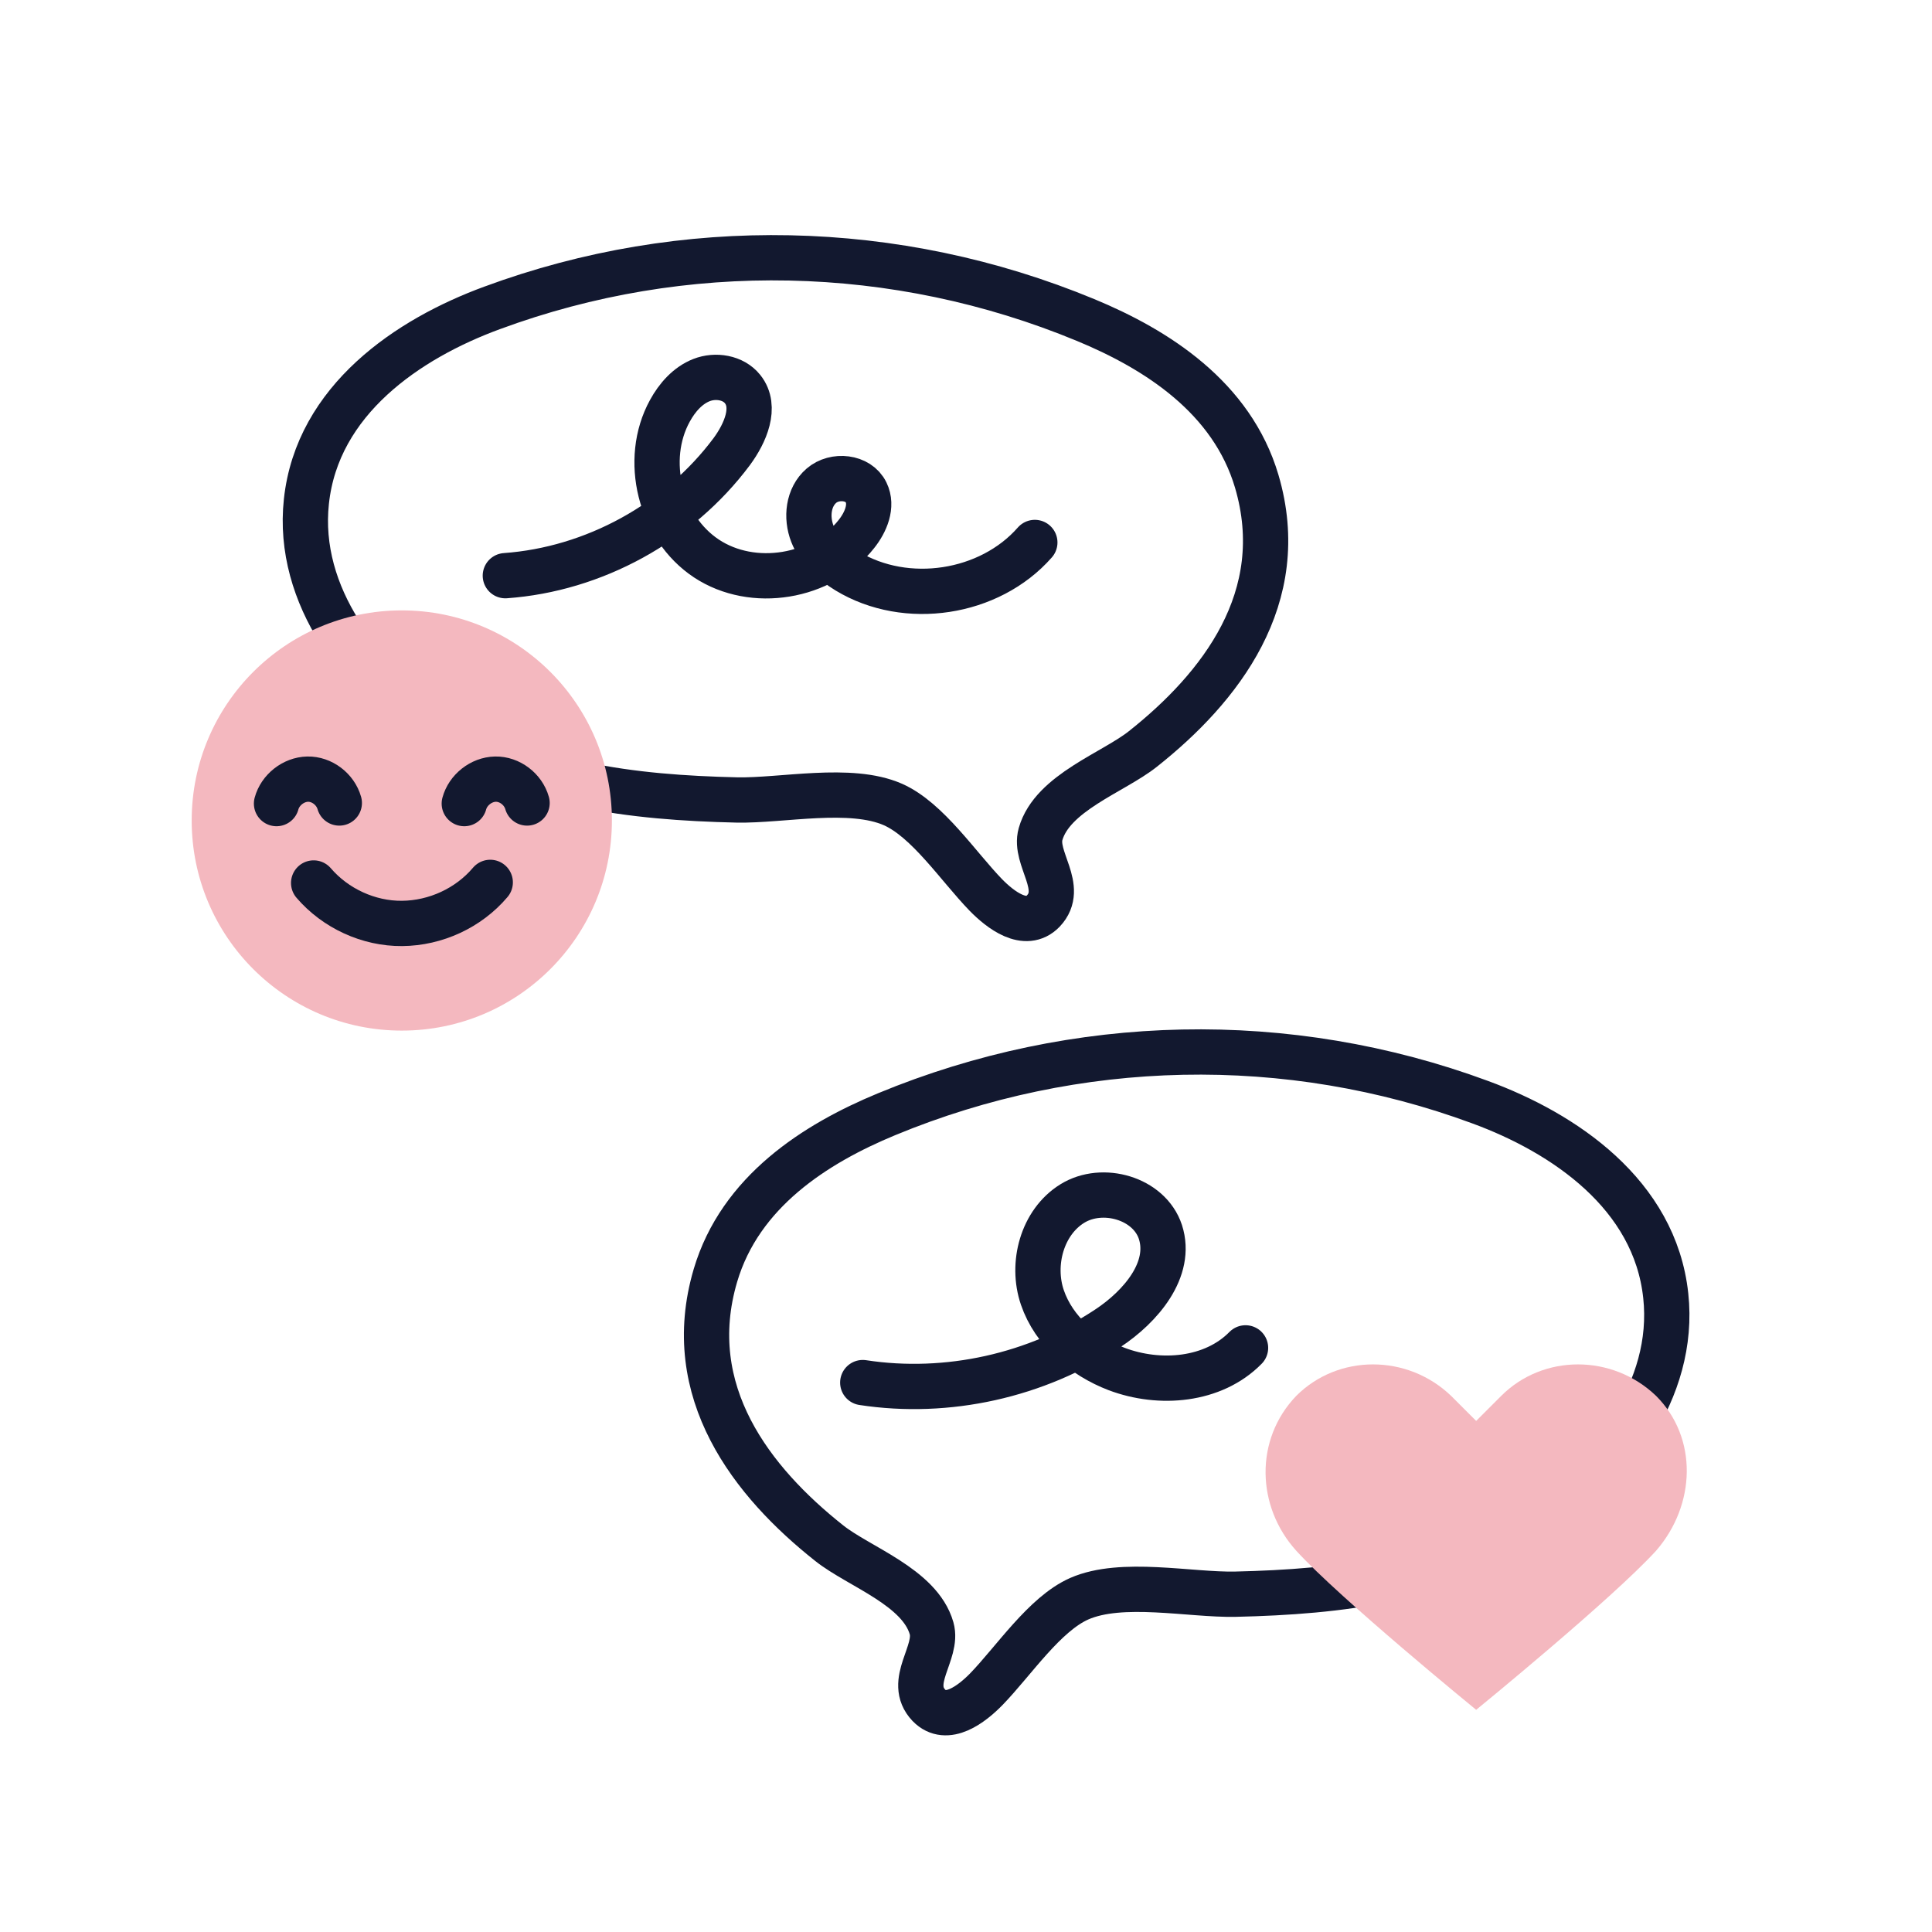 <svg width="64" height="64" viewBox="0 0 64 64" fill="none" xmlns="http://www.w3.org/2000/svg">
<path d="M14.4 24.05C12.01 22.53 9.81 19.75 10.15 16.61C10.51 13.25 13.52 11.22 16.3 10.2C22.66 7.85 29.68 8 35.96 10.6C38.33 11.58 40.81 13.17 41.63 15.94C42.77 19.8 40.41 22.79 37.86 24.81C36.88 25.59 34.86 26.26 34.47 27.63C34.24 28.44 35.3 29.4 34.56 30.18C33.97 30.79 33.13 30.13 32.66 29.65C31.74 28.7 30.73 27.16 29.58 26.65C28.17 26.03 25.91 26.53 24.41 26.5C20.95 26.42 17.51 26.02 14.41 24.06L14.4 24.05Z" stroke="#12182F" stroke-width="1.5" stroke-linecap="round" stroke-linejoin="round"/>
<path d="M50.93 50.36C53.32 48.84 55.52 46.06 55.18 42.92C54.82 39.56 51.81 37.53 49.03 36.51C42.67 34.16 35.65 34.31 29.37 36.91C27 37.89 24.52 39.48 23.7 42.25C22.56 46.11 24.92 49.1 27.47 51.12C28.45 51.9 30.47 52.57 30.86 53.94C31.09 54.75 30.03 55.71 30.77 56.49C31.36 57.1 32.2 56.44 32.67 55.96C33.59 55.01 34.6 53.47 35.75 52.96C37.16 52.34 39.42 52.84 40.92 52.81C44.38 52.73 47.82 52.33 50.92 50.37L50.93 50.36Z" stroke="#12182F" stroke-width="1.5" stroke-linecap="round" stroke-linejoin="round"/>
<path d="M48.9 56.64C48.9 56.64 44.39 52.96 42.94 51.37C41.62 49.91 41.55 47.69 42.94 46.24C44.33 44.85 46.62 44.85 48.07 46.24L48.9 47.07L49.73 46.24C51.12 44.85 53.41 44.85 54.86 46.24C56.25 47.63 56.18 49.85 54.86 51.37C53.4 52.97 48.9 56.64 48.9 56.64Z" fill="#F4B8BF"/>
<path d="M16.74 19.07C19.67 18.86 22.48 17.32 24.24 14.96C24.69 14.35 25.07 13.48 24.6 12.89C24.29 12.5 23.7 12.41 23.24 12.59C22.78 12.77 22.43 13.17 22.19 13.61C21.3 15.23 21.86 17.48 23.4 18.5C24.94 19.52 27.23 19.14 28.37 17.69C28.68 17.3 28.91 16.76 28.69 16.31C28.44 15.79 27.65 15.71 27.21 16.09C26.77 16.47 26.7 17.14 26.91 17.68C27.12 18.22 27.58 18.62 28.07 18.92C30.02 20.1 32.78 19.68 34.28 17.97" stroke="#12182F" stroke-width="1.5" stroke-linecap="round" stroke-linejoin="round"/>
<path d="M28.58 45.8C31.38 46.23 34.34 45.57 36.7 44C37.79 43.28 38.84 42.05 38.44 40.81C38.07 39.69 36.52 39.25 35.52 39.87C34.52 40.49 34.15 41.87 34.53 42.98C34.91 44.09 35.89 44.93 36.99 45.35C38.42 45.89 40.19 45.74 41.26 44.65" stroke="#12182F" stroke-width="1.5" stroke-linecap="round" stroke-linejoin="round"/>
<path d="M13.31 34.14C17.154 34.14 20.27 31.024 20.27 27.18C20.27 23.336 17.154 20.22 13.31 20.22C9.466 20.22 6.35 23.336 6.35 27.18C6.35 31.024 9.466 34.14 13.31 34.14Z" fill="#F4B8BF"/>
<path d="M9.16 26.62C9.28 26.17 9.72 25.82 10.19 25.81C10.66 25.8 11.11 26.14 11.24 26.6" stroke="#12182F" stroke-width="1.5" stroke-linecap="round" stroke-linejoin="round"/>
<path d="M15.38 26.62C15.5 26.17 15.94 25.82 16.41 25.81C16.88 25.8 17.33 26.14 17.46 26.6" stroke="#12182F" stroke-width="1.5" stroke-linecap="round" stroke-linejoin="round"/>
<path d="M10.39 29.25C11.11 30.09 12.21 30.6 13.32 30.59C14.43 30.58 15.52 30.08 16.24 29.23" stroke="#12182F" stroke-width="1.5" stroke-linecap="round" stroke-linejoin="round"/>
</svg>
